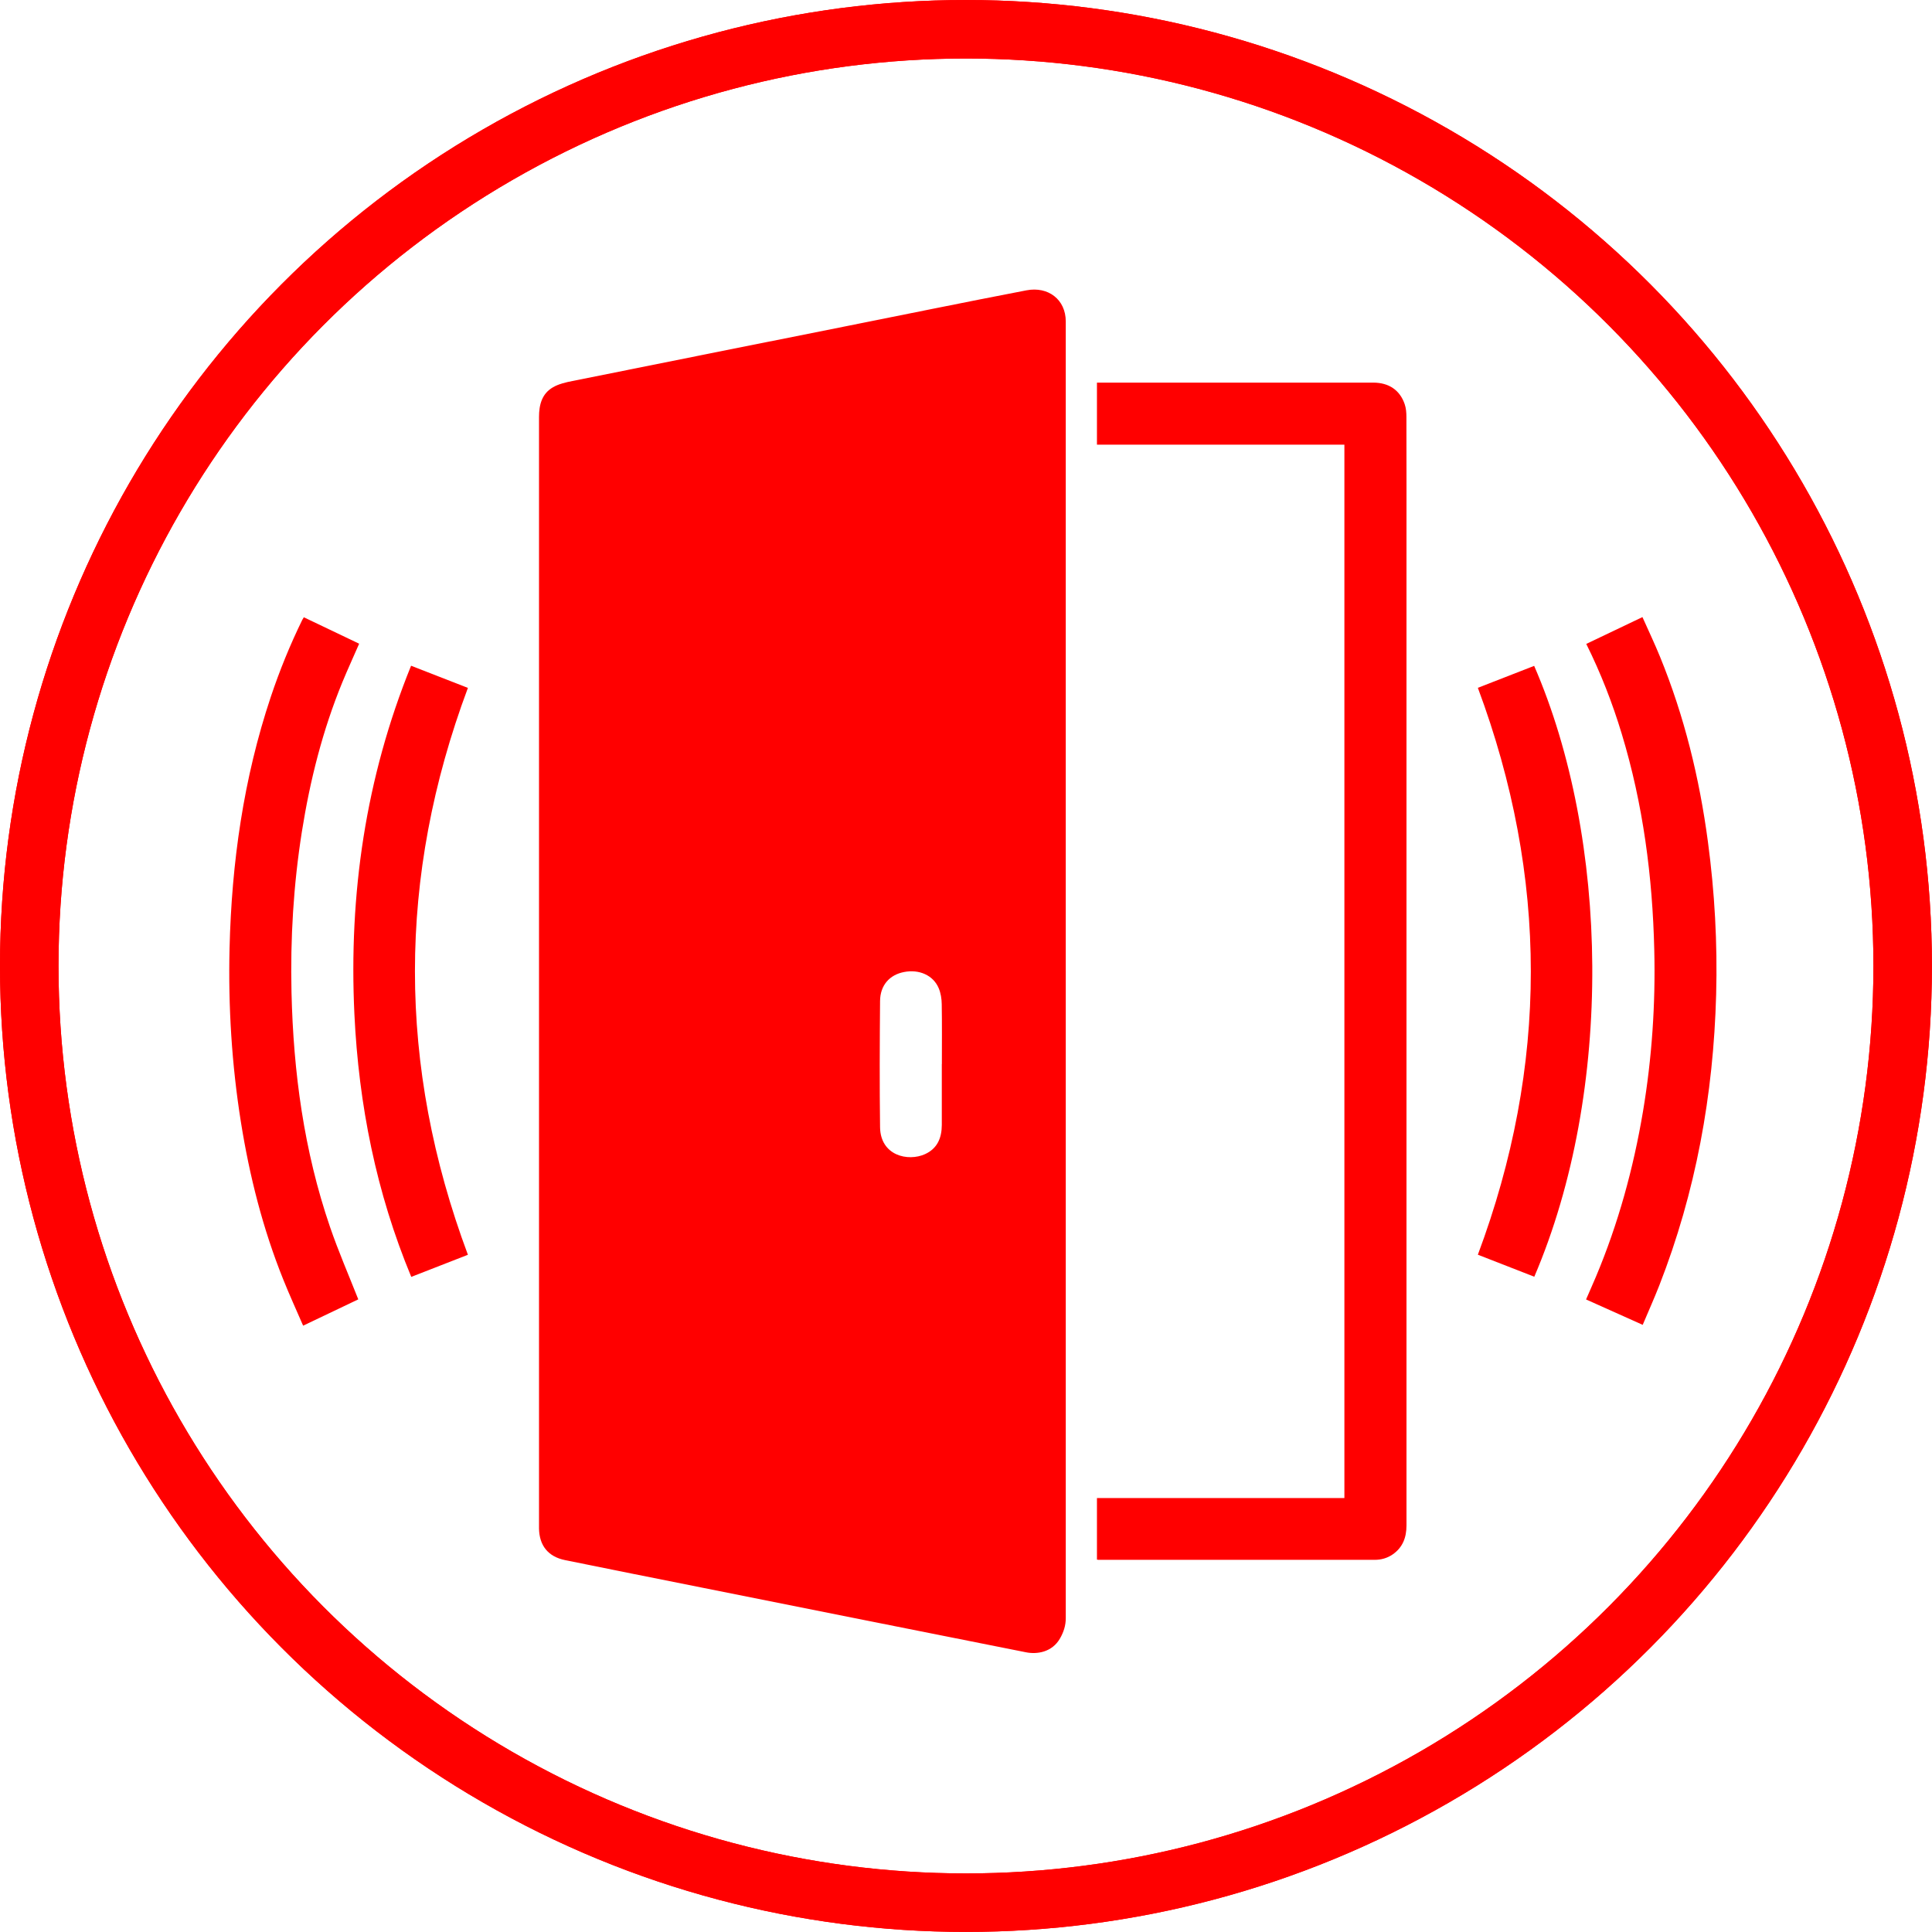 <?xml version="1.0" encoding="UTF-8"?> <svg xmlns="http://www.w3.org/2000/svg" id="_Слой_2" data-name="Слой_2" viewBox="0 0 280.69 280.69"><defs><style> .cls-1 { fill: none; stroke: red; stroke-miterlimit: 10; stroke-width: 8.5px; } .cls-2 { fill: red; } </style></defs><g id="_Слой_11" data-name="Слой_11"><g><path class="cls-2" d="M154.84,141.07c0,31.34,0,62.68,0,94.02,0,1.07-.3,2-.82,2.92-1.17,2.07-3.4,2.36-4.97,2.04-15.6-3.1-31.2-6.22-46.8-9.34-6.72-1.34-13.44-2.68-20.16-4.05-2.45-.5-3.74-2.11-3.78-4.6,0-.14,0-.28,0-.42,0-53.68,0-107.36,0-161.04,0-1.8.42-3.41,2.04-4.34.85-.49,1.87-.72,2.85-.91,13.09-2.64,26.19-5.25,39.29-7.87,8.88-1.77,17.75-3.59,26.64-5.3,3.13-.6,5.71,1.31,5.71,4.53,0,.21,0,.42,0,.63,0,31.25,0,62.49,0,93.74ZM136.84,154.6c0-2.9.03-5.81-.02-8.71-.01-.78-.14-1.61-.44-2.32-.79-1.88-2.84-2.78-5.04-2.35-2.12.41-3.46,1.94-3.48,4.21-.05,6.11-.08,12.23,0,18.34.06,4.13,4.06,5.03,6.53,3.91,1.8-.82,2.43-2.36,2.44-4.23.01-2.95,0-5.9,0-8.85Z"></path><path class="cls-2" d="M159.37,226.6v-8.96h35.95V64.6h-35.95v-9.01h.49c13.22,0,26.44,0,39.66,0,2.25,0,3.86,1.08,4.56,3.13.2.58.25,1.24.25,1.86.02,6.73.01,13.46.01,20.18,0,46.95,0,93.91,0,140.86,0,1.75-.54,3.21-2.03,4.23-.78.53-1.66.77-2.58.77-13.39,0-26.77,0-40.16,0-.06,0-.13-.02-.22-.04Z"></path><path class="cls-2" d="M52.05,188.78c-2.56,1.22-5.23,2.49-8.01,3.82-.99-2.29-2-4.49-2.9-6.74-2.96-7.37-4.89-15.01-6.14-22.84-1.33-8.35-1.85-16.77-1.65-25.22.3-12.47,2.03-24.71,6-36.58,1.28-3.82,2.79-7.53,4.56-11.15.06-.12.13-.23.23-.39,2.7,1.29,5.37,2.56,8.04,3.84-.83,1.91-1.68,3.75-2.45,5.62-2.86,6.98-4.69,14.24-5.87,21.68-1.22,7.73-1.69,15.51-1.51,23.33.27,11.62,1.81,23.05,5.59,34.09,1.21,3.53,2.7,6.96,4.11,10.53Z"></path><path class="cls-2" d="M238.62,89.65c.88,1.97,1.78,3.86,2.57,5.8,3.52,8.62,5.71,17.59,6.94,26.81.99,7.38,1.4,14.79,1.2,22.23-.39,14.55-2.95,28.69-8.27,42.29-.75,1.91-1.59,3.78-2.4,5.7-2.77-1.25-5.48-2.46-8.23-3.69.49-1.13.97-2.2,1.43-3.29,3.25-7.73,5.45-15.76,6.84-24.02,1.3-7.77,1.83-15.59,1.64-23.45-.25-10.67-1.62-21.18-4.73-31.43-1.35-4.46-3.03-8.78-5.15-13.05,2.71-1.29,5.39-2.57,8.17-3.9Z"></path><path class="cls-2" d="M222.91,185.49c-2.79-1.09-5.52-2.15-8.2-3.2,10.26-27.45,10.26-54.84,0-82.36,2.65-1.04,5.42-2.11,8.18-3.19,10.9,25.11,11.61,61.63.02,88.75Z"></path><path class="cls-2" d="M59.72,96.72c2.83,1.1,5.59,2.18,8.26,3.22-10.26,27.47-10.26,54.86,0,82.36-1.29.5-2.67,1.04-4.05,1.58-1.37.53-2.74,1.07-4.18,1.63-5.09-12.24-7.63-25-8.26-38.15-.83-17.42,1.62-34.34,8.23-50.63Z"></path><circle class="cls-1" cx="140.34" cy="140.34" r="136.09"></circle></g><circle class="cls-1" cx="140.34" cy="140.34" r="136.09"></circle></g></svg> 